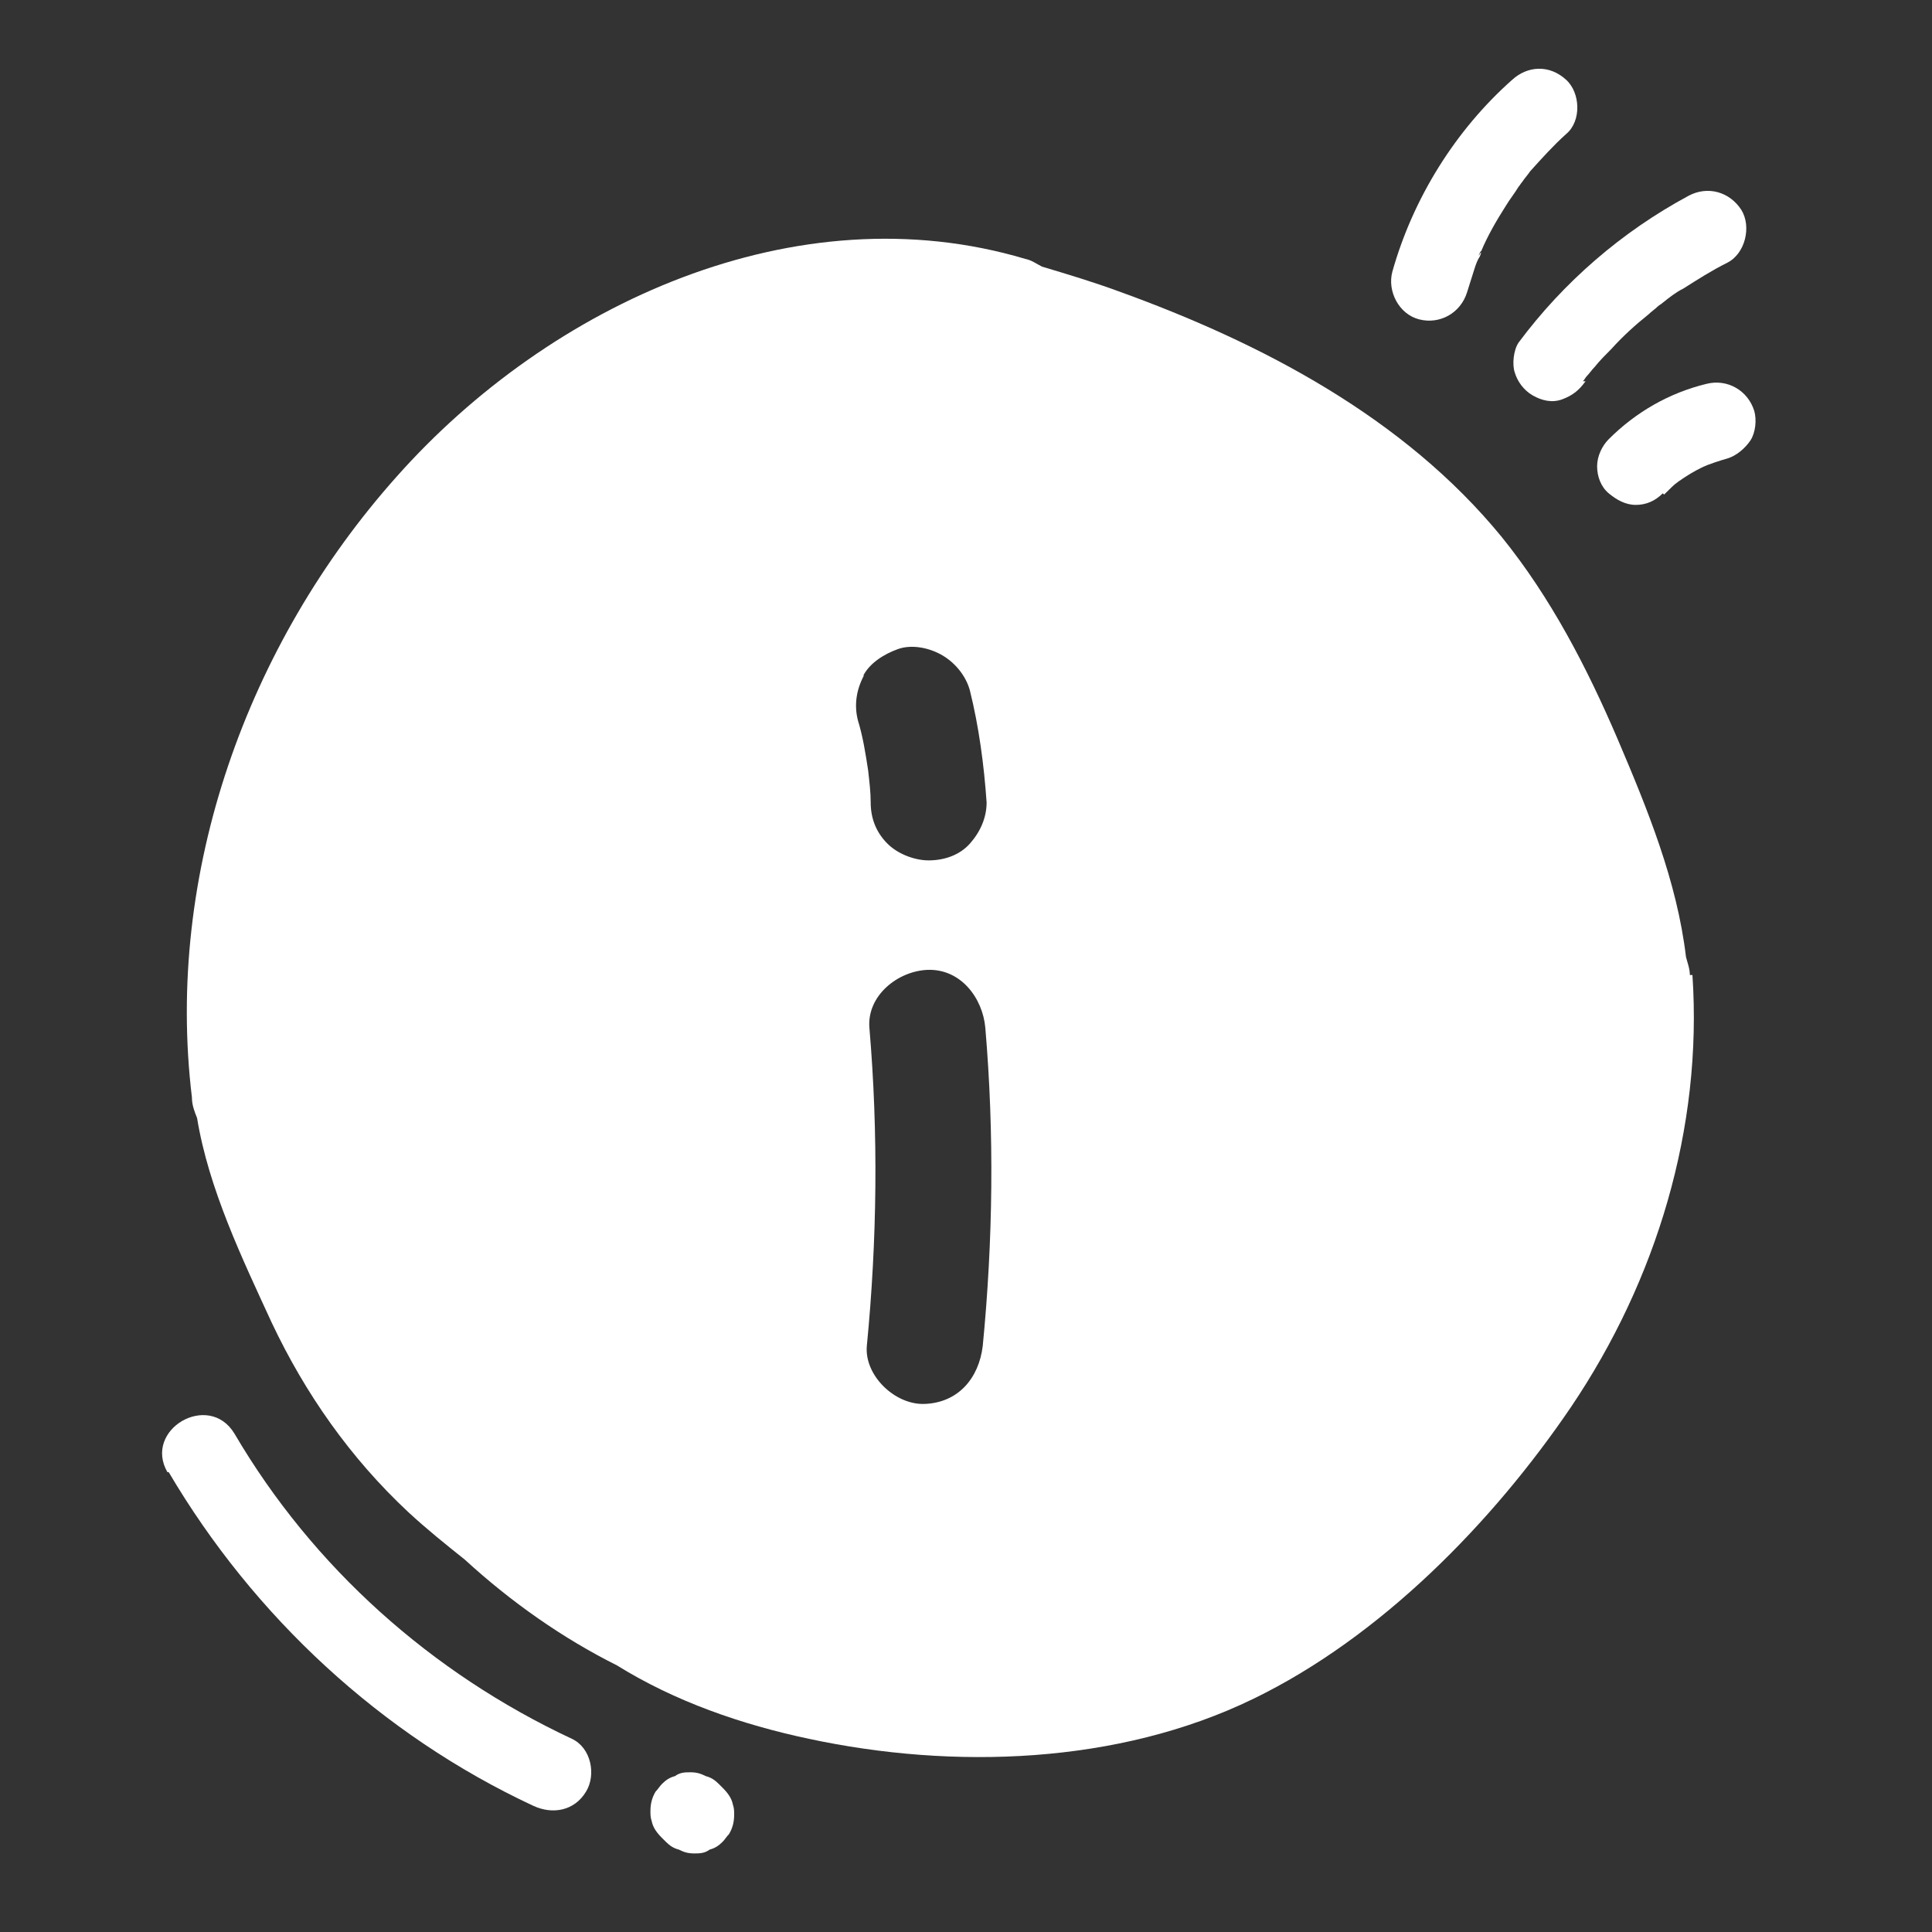 <?xml version="1.0" encoding="UTF-8"?>
<svg xmlns="http://www.w3.org/2000/svg" version="1.1" viewBox="0 0 150 150">
  <rect x="0" y="0" width="150" height="150" fill="#333333" stroke="none"/>
  <defs>
    <style>
      .cls-1 {
        fill: #fff;
      }
    </style>
  </defs>
  <!-- Generator: Adobe Illustrator 28.6.0, SVG Export Plug-In . SVG Version: 1.2.0 Build 709)  -->
  <g>
    <g id="_レイヤー_1" data-name="レイヤー_1">
      <path class="cls-1" d="M113.9,22.7c.2-.6.4-1.3.6-1.9.1-.3.2-.6.4-.9,0,0,.2-.5,0-.2-.2.4,0-.2.1-.2.5-1.2,1.2-2.4,1.9-3.5.3-.5.7-1,1-1.5.1-.1.2-.3.3-.4-.1.1-.3.4,0,0,.2-.3.4-.5.6-.8.9-1,1.8-2,2.8-2.9,1.2-1,1.1-3.2,0-4.2-1.3-1.2-3-1.1-4.2,0-4.4,3.9-7.7,9.2-9.3,14.9-.4,1.5.5,3.3,2.1,3.7,1.6.4,3.2-.5,3.7-2.1h0Z"/>
      <path class="cls-1" d="M122.9,29.6c-.2.3-.3.4,0,0,.1-.1.2-.3.3-.4.2-.2.4-.5.6-.7.4-.5.9-1,1.3-1.4.9-1,1.9-1.9,2.9-2.7.2-.2.5-.4.7-.6.1-.1.3-.2.4-.3.3-.2-.6.4,0,0,.5-.4,1-.8,1.6-1.1,1.1-.7,2.2-1.4,3.4-2,1.4-.7,1.9-2.8,1.1-4.1-.9-1.4-2.6-1.9-4.1-1.1-5.2,2.8-9.7,6.7-13.2,11.4-.4.6-.5,1.7-.3,2.3.2.7.7,1.4,1.4,1.8.7.4,1.5.6,2.3.3.8-.3,1.3-.7,1.8-1.4h0Z"/>
      <path class="cls-1" d="M129.2,38.4c.4-.4.8-.8,1.3-1.2-.2.2-.4.3-.6.5.9-.7,1.9-1.3,2.9-1.7-.2.1-.5.2-.7.3.7-.3,1.3-.5,2-.7.7-.2,1.4-.8,1.8-1.4.4-.6.5-1.6.3-2.3-.5-1.6-2.1-2.5-3.7-2.1-2.9.7-5.5,2.2-7.6,4.3-.5.5-.9,1.3-.9,2.1s.3,1.6.9,2.1c.6.5,1.3.9,2.1.9.8,0,1.5-.3,2.1-.9h0Z"/>
      <path class="cls-1" d="M13.1,114.3c6.6,11.2,16.5,20.4,28.3,25.9,1.5.7,3.2.4,4.1-1.1.8-1.3.4-3.4-1.1-4.1-10.9-5.1-20.1-13.3-26.2-23.7-2-3.3-7.1-.3-5.2,3h0Z"/>
      <path class="cls-1" d="M51.4,142.7c0,0,.2.2.3.3.3.3.6.5,1,.6.4.2.7.3,1.2.3.4,0,.8,0,1.2-.3.4-.1.7-.3,1-.6.2-.2.3-.4.5-.6.3-.5.4-1,.4-1.5,0-.3,0-.5-.1-.8-.1-.5-.4-.9-.8-1.3,0,0-.2-.2-.3-.3-.3-.3-.6-.5-1-.6-.4-.2-.7-.3-1.2-.3-.4,0-.8,0-1.2.3-.4.1-.7.3-1,.6-.2.2-.3.4-.5.6-.3.5-.4,1-.4,1.5,0,.3,0,.5.1.8.1.5.4.9.8,1.3h0Z"/>
      <path class="cls-1" d="M131.2,75.7c0-.5-.2-1-.3-1.4-.7-5.9-3-11.5-5.3-16.9-2.4-5.6-5.2-11-9-15.7-7.6-9.3-18.7-15.1-29.8-19.1-1.9-.7-3.9-1.3-5.9-1.9-.4-.2-.8-.5-1.3-.6-17.8-5.3-36.9,3.5-48.8,16.9-11.6,13-18,30.8-15.9,48.2,0,.6.2,1.1.4,1.6.9,5.5,3.5,10.9,5.8,15.9,2.6,5.5,6.1,10.5,10.6,14.7,1.4,1.3,2.9,2.5,4.4,3.7,3.6,3.3,7.6,6.1,11.8,8.2,4.5,2.8,9.7,4.6,14.9,5.7,11.2,2.4,24,2,34.5-3.1,9.9-4.8,18.6-13.7,24.7-22.7,6.6-9.8,10.2-21.6,9.4-33.5ZM67,52.5c.5-1,1.6-1.7,2.7-2.1,1.1-.4,2.5-.1,3.5.5,1,.6,1.8,1.6,2.1,2.7.7,2.8,1.1,5.8,1.3,8.7,0,1.2-.5,2.3-1.3,3.2-.8.9-2,1.3-3.2,1.3-1.1,0-2.4-.5-3.2-1.3-.9-.9-1.3-2-1.3-3.2,0-.8-.1-1.6-.2-2.5-.2-1.3-.4-2.6-.8-3.9-.3-1.2-.1-2.4.5-3.5ZM76.3,104.5c-.3,2.5-1.9,4.4-4.5,4.5-2.3.1-4.7-2.2-4.5-4.5.8-8.2.9-16.5.2-24.7-.2-2.5,2.2-4.4,4.5-4.5,2.6-.1,4.3,2.2,4.5,4.5.7,8.2.6,16.5-.2,24.7Z"/>
    </g>
  </g>
</svg>
